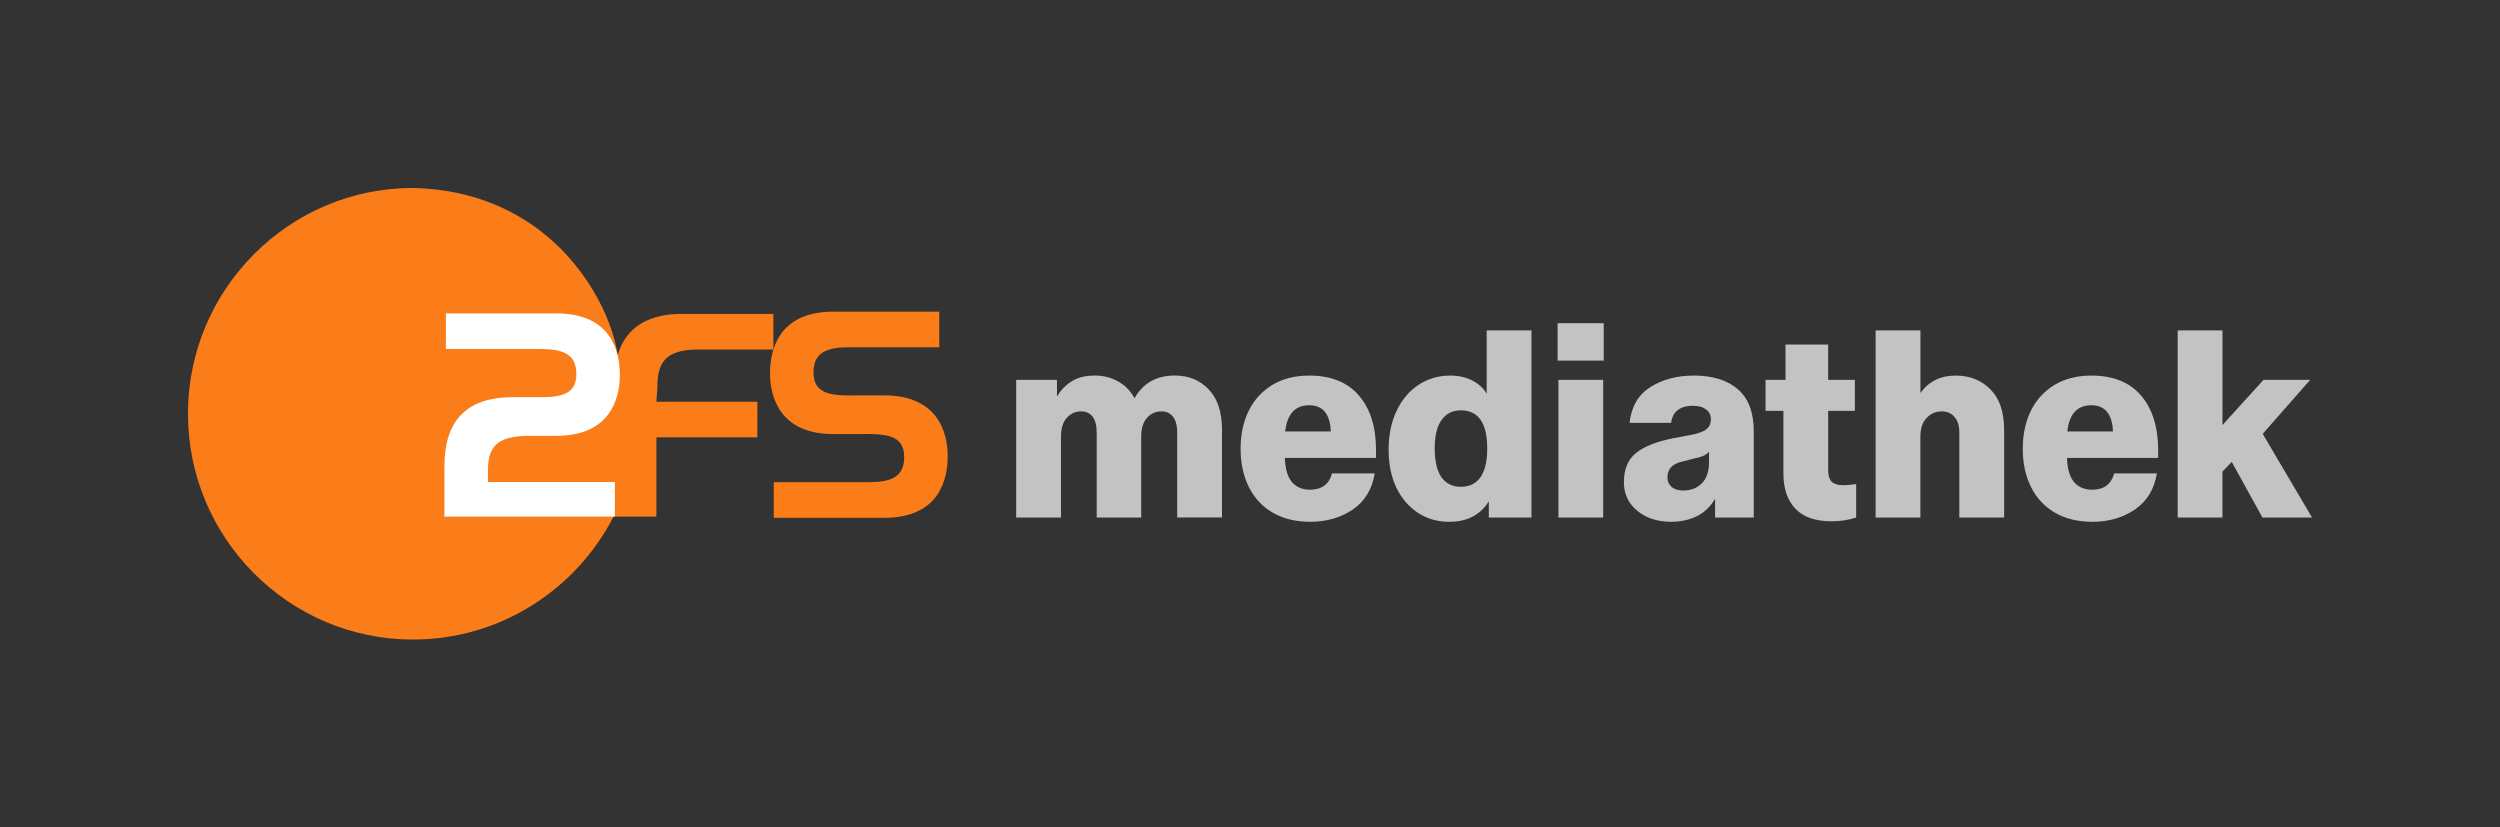 <?xml version="1.0" encoding="UTF-8" standalone="no"?>
<!-- Created with Inkscape (http://www.inkscape.org/) -->

<svg
   width="133mm"
   height="44mm"
   viewBox="0 0 133 44"
   version="1.1"
   id="svg1"
   inkscape:version="1.4 (e7c3feb100, 2024-10-09)"
   sodipodi:docname="ZFS_mediathek.svg"
   inkscape:export-filename="ZFS_mediathek.plain.svg"
   inkscape:export-xdpi="96"
   inkscape:export-ydpi="96"
   xmlns:inkscape="http://www.inkscape.org/namespaces/inkscape"
   xmlns:sodipodi="http://sodipodi.sourceforge.net/DTD/sodipodi-0.dtd"
   xmlns="http://www.w3.org/2000/svg"
   xmlns:svg="http://www.w3.org/2000/svg">
  <rect x="0" y="0" width="133" height="44" fill="#333333" stroke="none"/>
  <sodipodi:namedview
     id="namedview1"
     pagecolor="#505050"
     bordercolor="#eeeeee"
     borderopacity="1"
     inkscape:showpageshadow="0"
     inkscape:pageopacity="0"
     inkscape:pagecheckerboard="0"
     inkscape:deskcolor="#d1d1d1"
     inkscape:document-units="mm"
     inkscape:zoom="4.2601778"
     inkscape:cx="390.82876"
     inkscape:cy="135.20562"
     inkscape:window-width="2256"
     inkscape:window-height="1504"
     inkscape:window-x="0"
     inkscape:window-y="0"
     inkscape:window-maximized="1"
     inkscape:current-layer="g2">
    <inkscape:page
       x="0"
       y="0"
       width="133"
       height="44"
       id="page2"
       margin="0"
       bleed="0" />
  </sodipodi:namedview>
  <defs
     id="defs1">
    <clipPath
       clipPathUnits="userSpaceOnUse"
       id="clipPath3-0">
      <path
         d="M 36.48,0 H 152.128 V 67.238 H 36.48 Z"
         transform="scale(1.333)"
         id="path3-9" />
    </clipPath>
    <clipPath
       clipPathUnits="userSpaceOnUse"
       id="clipPath1-3">
      <path
         d="M 0,0 H 338 V 68 H 0 Z"
         id="path1-6" />
    </clipPath>
    <clipPath
       clipPathUnits="userSpaceOnUse"
       id="clipPath6-0">
      <path
         d="M 0,0 H 115.648 V 67.5 H 0 Z"
         transform="scale(1.333)"
         id="path6-6" />
    </clipPath>
    <clipPath
       clipPathUnits="userSpaceOnUse"
       id="clipPath4-2">
      <path
         d="M 0,0 H 338 V 68 H 0 Z"
         id="path4-6" />
    </clipPath>
    <clipPath
       clipPathUnits="userSpaceOnUse"
       id="clipPath9-1">
      <path
         d="M 0,0 H 115.648 V 67.5 H 0 Z"
         transform="scale(1.333)"
         id="path9-8" />
    </clipPath>
    <clipPath
       clipPathUnits="userSpaceOnUse"
       id="clipPath7-7">
      <path
         d="M 0,0 H 338 V 68 H 0 Z"
         id="path7-9" />
    </clipPath>
  </defs>
  <g
     inkscape:label="Layer 1"
     inkscape:groupmode="layer"
     id="layer1">
    <g
       id="g2"
       clip-path="url(#clipPath3-0)"
       transform="matrix(0.266,0,0,0.267,10,10)">
      <path
         id="path2"
         clip-path="url(#clipPath1-3)"
         style="fill:#fa7d19;fill-opacity:1;fill-rule:nonzero;stroke:none"
         d="m 96.856,18.488 c -8.398,0 -9.523,5.925 -9.523,9.226 0,3.449 1.422,9.075 9.523,9.075 h 4.05 c 0.187,0.002 0.362,-0.002 0.532,-0.009 h 0.7 c 3.301,0 5.323,0.598 5.323,3.449 0,3 -2.022,3.75 -5.323,3.75 H 87.888 v 5.325 h 16.573 c 8.402,0 9.528,-5.926 9.528,-9.223 0,-3.453 -1.427,-9.078 -9.528,-9.078 h -4.048 c -0.187,-0.002 -0.36,0.002 -0.531,0.009 h -0.703 c -3.301,0 -5.326,-0.598 -5.326,-3.45 0,-3 2.025,-3.75 5.326,-3.75 h 13.543 v -5.324 z"
         transform="scale(1.333)" />
    </g>
    <g
       id="g5"
       clip-path="url(#clipPath6-0)"
       transform="matrix(0.266,0,0,0.267,10,10)">
      <path
         d="m 76.582,24.148 h 11.25 V 18.824 H 74.18 c -7.348,0 -10.274,4.047 -10.274,10.5 v 0.598 C 67.277,26.371 59.77,0.566 33.75,0 15.148,0 0,15.148 0,33.75 0,52.352 15.148,67.5 33.75,67.5 c 13.125,0 24.523,-7.5 30.148,-18.449 0.032,-4.567 0.184,-2.52 0.008,0.07 h 6.375 V 37.273 H 85.43 V 31.949 H 70.281 l 0.149,-2.176 c 0,-3.449 0.976,-5.625 6.152,-5.625"
         style="fill:#fa7d19;fill-opacity:1;fill-rule:nonzero;stroke:none"
         transform="scale(1.333)"
         clip-path="url(#clipPath4-2)"
         id="path5" />
    </g>
    <g
       id="g8"
       clip-path="url(#clipPath9-1)"
       transform="matrix(0.266,0,0,0.267,10,10)">
      <path
         d="m 48.75,31.273 h 4.199 c 3.301,0 5.324,-0.597 5.324,-3.449 0,-3 -2.023,-3.75 -5.324,-3.75 H 38.699 V 18.75 h 16.574 c 8.403,0 9.528,5.926 9.528,9.227 0,3.449 -1.426,9.074 -9.528,9.074 H 51.227 C 46.051,37.051 45,38.926 45,42.375 v 1.574 h 19.051 v 5.176 H 38.477 v -7.5 c 0,-6.449 2.921,-10.352 10.273,-10.352"
         style="fill:#ffffff;fill-opacity:1;fill-rule:nonzero;stroke:none"
         transform="scale(1.333)"
         clip-path="url(#clipPath7-7)"
         id="path8" />
    </g>
    <path
       id="path13"
       d="m 82.865,17.193 v 1.99 h 2.453 v -1.99 z m -3.773,0.384 v 3.371 c -0.161,-0.285 -0.411,-0.517 -0.752,-0.697 -0.341,-0.179 -0.738,-0.27 -1.191,-0.27 -0.625,0 -1.187,0.165 -1.688,0.497 -0.492,0.322 -0.878,0.783 -1.162,1.381 -0.284,0.597 -0.425,1.283 -0.425,2.061 0,0.758 0.136,1.432 0.41,2.021 0.284,0.578 0.672,1.028 1.163,1.35 0.492,0.314 1.04,0.469 1.645,0.469 0.964,0 1.669,-0.365 2.113,-1.094 v 0.867 h 2.269 v -9.956 z m 20.691,0 v 9.956 h 2.382 v -4.309 c 0,-0.428 0.11,-0.754 0.327,-0.982 0.217,-0.238 0.486,-0.356 0.809,-0.356 0.292,0 0.519,0.1 0.68,0.299 0.171,0.19 0.255,0.469 0.255,0.839 v 4.508 h 2.384 v -4.65 c 0,-0.958 -0.241,-1.679 -0.724,-2.162 -0.482,-0.493 -1.101,-0.739 -1.857,-0.739 -0.803,0 -1.428,0.309 -1.872,0.924 v -3.328 z m 16.069,0 v 9.956 h 2.382 v -2.446 l 0.496,-0.513 1.632,2.959 H 123 l -2.624,-4.452 2.525,-2.872 h -2.482 l -2.184,2.403 v -5.035 z m -20.862,0.754 v 1.878 H 93.927 v 1.65 h 0.95 v 3.326 c 0,0.807 0.212,1.433 0.638,1.878 0.425,0.446 1.068,0.67 1.928,0.67 0.454,0 0.889,-0.067 1.305,-0.2 v -1.778 c -0.322,0.039 -0.553,0.057 -0.695,0.057 -0.273,0 -0.477,-0.061 -0.609,-0.185 -0.122,-0.123 -0.184,-0.322 -0.184,-0.597 V 21.859 h 1.418 V 20.208 H 97.259 V 18.331 Z m -36.76,1.65 c -0.483,0 -0.885,0.1 -1.206,0.299 -0.312,0.19 -0.576,0.46 -0.793,0.811 v -0.882 h -2.17 v 7.324 h 2.383 v -4.309 c 0,-0.428 0.099,-0.754 0.298,-0.982 0.208,-0.238 0.463,-0.356 0.766,-0.356 0.274,0 0.482,0.094 0.623,0.284 0.141,0.189 0.213,0.47 0.213,0.839 V 27.532 H 60.712 v -4.309 c 0,-0.428 0.1,-0.754 0.298,-0.982 0.208,-0.238 0.468,-0.356 0.78,-0.356 0.264,0 0.468,0.094 0.611,0.284 0.151,0.189 0.226,0.47 0.226,0.839 v 4.522 h 2.383 v -4.665 c 0,-0.948 -0.237,-1.664 -0.709,-2.148 -0.464,-0.493 -1.064,-0.739 -1.802,-0.739 -0.974,0 -1.688,0.403 -2.141,1.209 -0.217,-0.399 -0.511,-0.697 -0.879,-0.896 -0.368,-0.208 -0.785,-0.313 -1.248,-0.313 z m 11.416,0 c -0.756,0 -1.408,0.165 -1.957,0.497 -0.548,0.332 -0.969,0.791 -1.262,1.381 -0.284,0.587 -0.427,1.26 -0.427,2.018 0,0.768 0.147,1.447 0.44,2.035 0.293,0.587 0.719,1.043 1.277,1.365 0.557,0.322 1.219,0.483 1.985,0.483 0.87,0 1.626,-0.218 2.27,-0.654 0.642,-0.446 1.03,-1.086 1.162,-1.921 h -2.268 c -0.161,0.579 -0.554,0.868 -1.177,0.868 -0.398,0 -0.715,-0.132 -0.95,-0.397 -0.237,-0.275 -0.364,-0.707 -0.384,-1.294 h 4.85 v -0.399 c 0,-1.242 -0.302,-2.214 -0.907,-2.916 -0.605,-0.711 -1.489,-1.067 -2.652,-1.067 z m 20.451,0 c -0.879,0 -1.645,0.203 -2.298,0.611 -0.643,0.409 -1.011,1.043 -1.107,1.905 h 2.213 c 0.037,-0.303 0.155,-0.53 0.355,-0.682 0.198,-0.151 0.462,-0.228 0.793,-0.228 0.312,0 0.548,0.067 0.709,0.198 0.171,0.124 0.256,0.295 0.256,0.513 0,0.238 -0.081,0.417 -0.241,0.54 -0.152,0.124 -0.421,0.222 -0.809,0.299 l -0.923,0.171 c -0.917,0.181 -1.588,0.446 -2.014,0.796 -0.425,0.342 -0.639,0.858 -0.639,1.551 0,0.417 0.109,0.786 0.327,1.108 0.227,0.313 0.529,0.56 0.907,0.74 0.388,0.171 0.813,0.256 1.277,0.256 0.492,0 0.94,-0.094 1.348,-0.285 0.406,-0.198 0.737,-0.511 0.991,-0.937 v 0.994 h 2.057 v -4.593 c 0,-1.006 -0.284,-1.75 -0.85,-2.234 -0.558,-0.483 -1.343,-0.725 -2.355,-0.725 z m 21.16,0 c -0.756,0 -1.409,0.165 -1.957,0.497 -0.548,0.332 -0.969,0.791 -1.262,1.381 -0.284,0.587 -0.427,1.26 -0.427,2.018 0,0.768 0.147,1.447 0.44,2.035 0.292,0.587 0.719,1.043 1.275,1.365 0.558,0.322 1.22,0.483 1.986,0.483 0.87,0 1.626,-0.218 2.268,-0.654 0.644,-0.446 1.031,-1.086 1.164,-1.921 h -2.269 c -0.161,0.579 -0.554,0.868 -1.177,0.868 -0.397,0 -0.715,-0.132 -0.95,-0.397 -0.237,-0.275 -0.364,-0.707 -0.384,-1.294 h 4.85 v -0.399 c 0,-1.242 -0.302,-2.214 -0.907,-2.916 -0.605,-0.711 -1.489,-1.067 -2.652,-1.067 z m -28.35,0.228 v 7.324 h 2.382 v -7.324 z m -13.26,1.35 c 0.378,0 0.662,0.123 0.851,0.371 0.19,0.246 0.289,0.587 0.298,1.024 h -2.425 c 0.105,-0.929 0.53,-1.394 1.277,-1.394 z m 41.61,0 c 0.378,0 0.662,0.123 0.85,0.371 0.19,0.246 0.29,0.587 0.299,1.024 h -2.427 c 0.104,-0.929 0.53,-1.394 1.277,-1.394 z m -33.54,0.271 c 0.935,0 1.403,0.678 1.403,2.033 0,0.683 -0.123,1.195 -0.368,1.536 -0.237,0.332 -0.581,0.498 -1.035,0.498 -0.445,0 -0.791,-0.171 -1.036,-0.512 -0.237,-0.35 -0.355,-0.859 -0.355,-1.522 0,-0.662 0.118,-1.165 0.355,-1.507 0.245,-0.351 0.591,-0.526 1.036,-0.526 z m 13.203,2.204 v 0.555 c 0,0.493 -0.127,0.867 -0.382,1.124 C 90.281,25.968 89.95,26.096 89.543,26.096 c -0.255,0 -0.458,-0.061 -0.609,-0.185 -0.151,-0.133 -0.227,-0.304 -0.227,-0.512 0,-0.454 0.274,-0.739 0.823,-0.853 l 0.554,-0.142 c 0.235,-0.049 0.416,-0.1 0.539,-0.157 0.123,-0.057 0.222,-0.128 0.297,-0.214 z"
       style="fill:#c3c3c3;fill-opacity:1;fill-rule:nonzero;stroke:none;stroke-width:0.355" />
  </g>
</svg>
